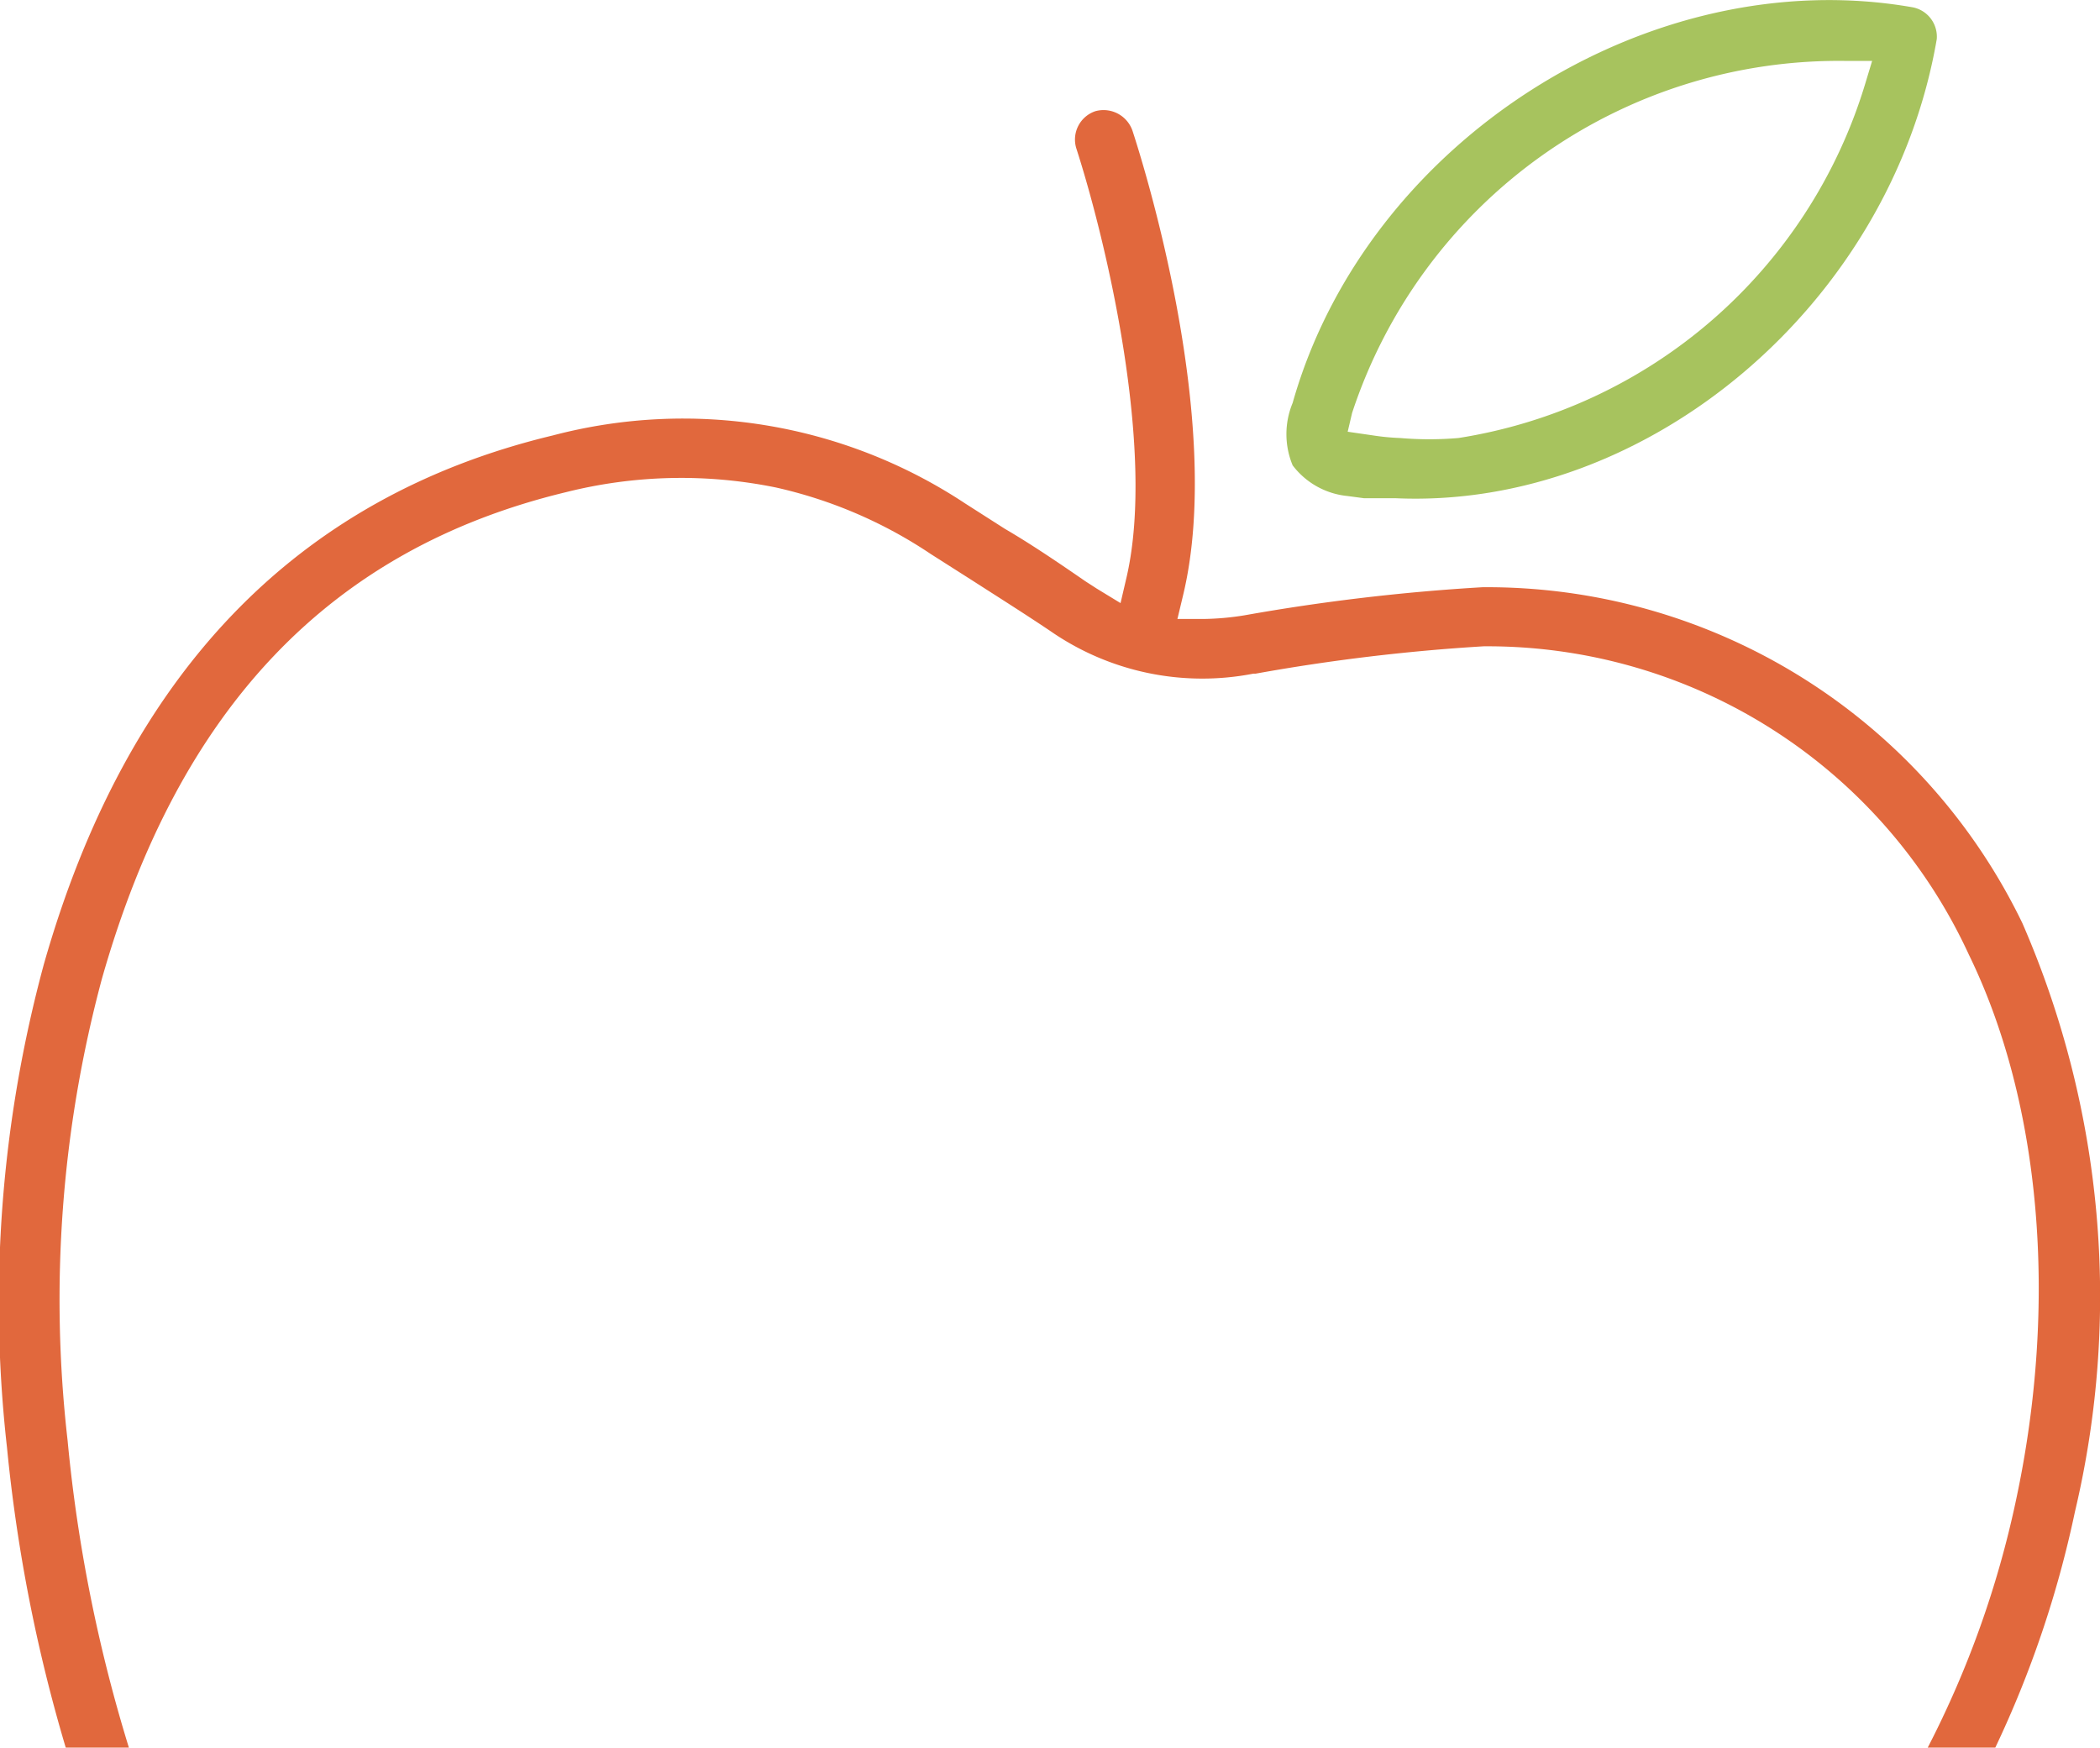 <svg xmlns="http://www.w3.org/2000/svg" viewBox="0 0 56.86 47.32"><defs><style>.cls-1{fill:#a7c35e;}.cls-2{fill:#e1683d;}</style></defs><g id="Layer_2" data-name="Layer 2"><g id="Layer_1-2" data-name="Layer 1"><path class="cls-1" d="M35,12.6a2.12,2.12,0,0,0,1.48.83h0l.45.06.43,0,.42,0c6.85.31,13.43-5.27,14.66-12.43A.81.81,0,0,0,51.8.2C44.66-1.06,37,3.84,35,10.91A2.2,2.2,0,0,0,35,12.6Zm1.61-1.42A13.87,13.87,0,0,1,50,1.65l.69,0-.2.66a13.73,13.73,0,0,1-11,9.55,9.31,9.31,0,0,1-1.58,0,6.21,6.21,0,0,1-.73-.07l-.69-.1Z"/><path class="cls-2" d="M1.78,47.32H3.49A41.33,41.33,0,0,1,1.83,39a33.47,33.47,0,0,1,.93-12.5c2.08-7.32,6.18-11.63,12.55-13.17a12.81,12.81,0,0,1,5.7-.13A12.37,12.37,0,0,1,25.2,15l1.1.7c.7.45,1.43.91,2.13,1.38a7.22,7.22,0,0,0,5.51,1.16H34a52.64,52.64,0,0,1,6.17-.74,14.35,14.35,0,0,1,13.14,8.35c1.95,4,2.42,9.41,1.28,14.75a26.64,26.64,0,0,1-2.4,6.73h1.83a28.61,28.61,0,0,0,2.16-6.39A25.3,25.3,0,0,0,54.76,25v0a16.1,16.1,0,0,0-14.62-9.1,55.26,55.26,0,0,0-6.44.76,7.4,7.4,0,0,1-1.13.1h-.69l.16-.67c1.12-4.71-1.12-11.77-1.38-12.56a.83.83,0,0,0-1-.52.81.81,0,0,0-.52,1c.81,2.51,2.15,8.15,1.37,11.59l-.17.73-.64-.39-.31-.2c-.71-.49-1.46-1-2.18-1.42l-1.08-.69a13.84,13.84,0,0,0-11.16-1.84C8,13.46,3.42,18.27,1.19,26.1a35,35,0,0,0-1,13.1A43.05,43.05,0,0,0,1.78,47.32Z"/></g></g></svg>